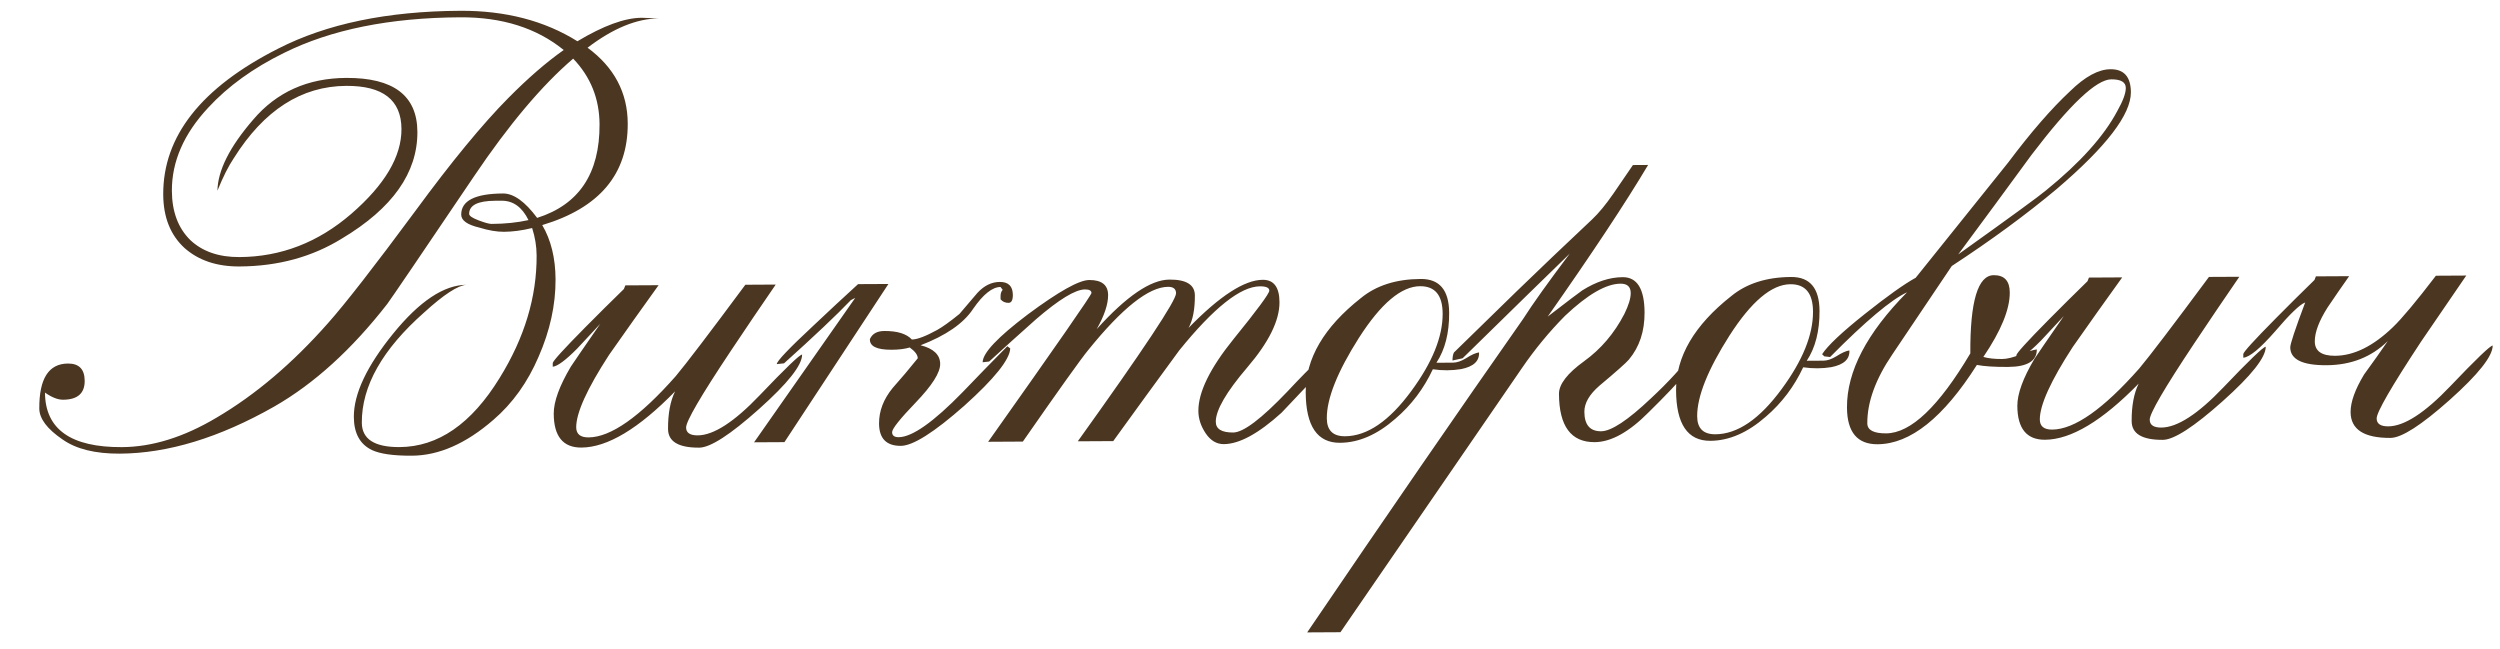 <?xml version="1.0" encoding="UTF-8"?> <svg xmlns="http://www.w3.org/2000/svg" width="181" height="47" viewBox="0 0 181 47" fill="none"><path d="M47.711 1.333C46.106 1.341 44.382 2.049 42.54 3.454C44.467 4.875 45.436 6.702 45.448 8.935C45.468 12.599 43.404 15.053 39.258 16.296C39.892 17.375 40.213 18.682 40.222 20.217C40.231 22.067 39.823 23.936 38.995 25.825C38.203 27.678 37.111 29.202 35.722 30.396C33.742 32.117 31.775 32.982 29.821 32.992C28.495 33 27.534 32.865 26.94 32.589C26.065 32.175 25.624 31.375 25.618 30.188C25.609 28.513 26.558 26.502 28.465 24.153C30.372 21.805 32.145 20.627 33.785 20.618C33.157 20.656 32.131 21.325 30.708 22.623C27.686 25.292 26.182 27.952 26.196 30.604C26.203 31.79 27.113 32.379 28.927 32.369C31.719 32.354 34.136 30.684 36.177 27.358C37.976 24.452 38.867 21.498 38.851 18.497C38.848 17.834 38.74 17.172 38.527 16.51C37.795 16.688 37.115 16.779 36.487 16.782C35.963 16.785 35.37 16.683 34.705 16.478C33.832 16.273 33.394 15.961 33.392 15.543C33.386 14.53 34.396 14.019 36.42 14.008C37.187 14.004 38.011 14.593 38.889 15.775C41.92 14.816 43.426 12.558 43.407 8.998C43.397 7.149 42.761 5.564 41.497 4.245C39.239 6.176 36.847 9.016 34.319 12.763C30.441 18.507 28.346 21.589 28.035 22.009C25.47 25.303 22.744 27.778 19.856 29.434C15.89 31.688 12.162 32.825 8.672 32.844C6.893 32.853 5.512 32.511 4.532 31.819C3.411 31.057 2.849 30.31 2.845 29.577C2.833 27.413 3.525 26.328 4.921 26.32C5.724 26.316 6.127 26.733 6.132 27.57C6.137 28.478 5.615 28.934 4.569 28.94C4.185 28.942 3.748 28.77 3.257 28.423C3.271 31.075 5.128 32.392 8.827 32.372C11.025 32.36 13.307 31.65 15.673 30.241C18.491 28.586 21.183 26.303 23.75 23.393C24.999 21.991 27.113 19.275 30.092 15.246C32.691 11.707 34.927 8.991 36.801 7.097C38.225 5.658 39.562 4.5 40.813 3.62C38.851 2.026 36.351 1.236 33.316 1.253C28.221 1.28 23.968 2.14 20.557 3.833C18.329 4.927 16.504 6.245 15.082 7.788C13.312 9.682 12.433 11.694 12.444 13.822C12.452 15.323 12.895 16.507 13.772 17.375C14.649 18.207 15.838 18.62 17.338 18.612C20.339 18.596 23.038 17.552 25.435 15.48C27.866 13.373 29.077 11.325 29.066 9.336C29.055 7.243 27.724 6.203 25.071 6.217C21.826 6.234 19.113 7.976 16.933 11.443C16.553 12.003 16.155 12.79 15.742 13.805C15.769 12.339 16.632 10.624 18.332 8.661C20.031 6.663 22.277 5.656 25.068 5.641C28.488 5.623 30.205 6.922 30.219 9.54C30.235 12.506 28.416 15.081 24.764 17.264C22.608 18.601 20.133 19.277 17.342 19.292C15.702 19.301 14.373 18.855 13.356 17.953C12.339 17.016 11.826 15.727 11.818 14.087C11.795 9.865 14.568 6.343 20.137 3.521C23.652 1.723 28.044 0.81 33.313 0.781C36.593 0.764 39.424 1.499 41.805 2.987C43.683 1.86 45.233 1.294 46.454 1.287C46.489 1.287 46.908 1.302 47.711 1.333ZM38.262 15.935C37.803 14.995 37.155 14.528 36.318 14.532L35.847 14.535C34.59 14.541 33.964 14.859 33.967 15.487C33.968 15.627 34.196 15.782 34.65 15.954C35.105 16.127 35.419 16.212 35.594 16.211C36.571 16.206 37.46 16.114 38.262 15.935ZM58.073 25.67C58.078 26.438 57.038 27.752 54.954 29.613C52.87 31.474 51.427 32.406 50.624 32.41C49.123 32.418 48.371 31.969 48.366 31.061C48.36 29.945 48.53 29.037 48.875 28.337C46.237 31.038 43.976 32.394 42.092 32.404C40.766 32.411 40.098 31.594 40.09 29.954C40.085 29.082 40.498 27.945 41.328 26.545C41.535 26.23 42.245 25.197 43.457 23.445C42.902 24.041 42.347 24.638 41.792 25.234C40.959 26.076 40.368 26.515 40.019 26.552L40.018 26.29C40.017 26.151 40.797 25.291 42.359 23.713C43.297 22.766 44.234 21.836 45.171 20.924L45.274 20.661L47.682 20.648C46.47 22.33 45.275 24.011 44.097 25.693C42.505 28.144 41.712 29.893 41.717 30.94C41.72 31.428 42.018 31.671 42.611 31.668C44.216 31.659 46.32 30.183 48.921 27.237C49.684 26.326 51.365 24.118 53.964 20.615L56.162 20.603C55.054 22.214 53.963 23.825 52.89 25.436C50.744 28.658 49.672 30.496 49.674 30.95C49.676 31.334 49.956 31.524 50.515 31.521C51.666 31.515 53.161 30.547 55.001 28.618C56.875 26.654 57.899 25.671 58.073 25.67ZM73.33 21.349C73.332 21.733 73.228 21.925 73.019 21.927C72.774 21.928 72.582 21.842 72.441 21.668L72.44 21.459C72.439 21.249 72.491 21.092 72.595 20.986L72.437 20.778C71.844 20.781 71.183 21.308 70.456 22.359C69.764 23.41 68.495 24.289 66.649 24.997C67.592 25.236 68.066 25.687 68.069 26.35C68.073 26.978 67.484 27.906 66.305 29.134C65.159 30.326 64.587 31.045 64.589 31.289C64.59 31.533 64.748 31.654 65.062 31.653C66.039 31.648 67.586 30.558 69.703 28.383C70.779 27.26 71.855 26.155 72.931 25.068L73.141 25.224C73.11 26.026 72.001 27.411 69.813 29.377C67.625 31.308 66.094 32.276 65.222 32.28C64.175 32.286 63.649 31.748 63.643 30.666C63.638 29.759 63.965 28.902 64.624 28.096C65.248 27.394 65.855 26.676 66.445 25.94C66.443 25.696 66.25 25.435 65.865 25.158C65.516 25.264 65.08 25.319 64.557 25.322C63.475 25.328 62.95 25.069 62.982 24.545C63.155 24.16 63.503 23.966 64.026 23.964C64.968 23.959 65.632 24.164 66.019 24.581C66.402 24.579 67.012 24.349 67.847 23.891C68.23 23.679 68.769 23.293 69.463 22.731C69.88 22.24 70.313 21.732 70.764 21.206C71.25 20.68 71.789 20.415 72.382 20.412C73.01 20.409 73.326 20.721 73.33 21.349ZM64.322 20.56L56.793 32.011L54.595 32.023L61.919 21.567L61.606 21.726C60.565 22.813 58.951 24.34 56.763 26.306L56.239 26.361C56.238 26.151 57.123 25.222 58.894 23.572C59.971 22.555 61.047 21.554 62.124 20.571L64.322 20.56ZM96.633 25.622C96.634 25.761 96.496 25.971 96.218 26.252C94.067 28.532 92.921 29.742 92.783 29.882C91.116 31.392 89.724 32.149 88.607 32.155C88.084 32.158 87.646 31.899 87.294 31.377C86.943 30.856 86.765 30.316 86.762 29.757C86.755 28.396 87.601 26.664 89.299 24.562C91.033 22.424 91.899 21.25 91.898 21.041C91.897 20.831 91.669 20.728 91.216 20.73C89.82 20.738 87.874 22.283 85.378 25.368C83.784 27.54 82.191 29.729 80.597 31.936L78.032 31.95C82.778 25.329 85.149 21.757 85.147 21.234C85.145 20.92 84.952 20.764 84.568 20.766C83.172 20.773 81.244 22.301 78.782 25.351C78.262 25.981 76.686 28.188 74.054 31.971L71.542 31.985C76.529 24.944 79.023 21.354 79.022 21.214C79.021 21.04 78.864 20.953 78.549 20.955C77.852 20.959 76.669 21.68 75.001 23.12C73.855 24.138 72.727 25.156 71.615 26.174L71.145 26.229C71.141 25.566 72.234 24.408 74.424 22.756C76.648 21.105 78.127 20.276 78.86 20.273C79.767 20.268 80.223 20.632 80.227 21.365C80.23 22.028 79.955 22.849 79.402 23.829C81.553 21.445 83.309 20.249 84.67 20.242C85.891 20.235 86.504 20.616 86.508 21.383C86.514 22.395 86.361 23.181 86.05 23.741C88.306 21.426 90.097 20.265 91.423 20.258C92.225 20.254 92.629 20.792 92.635 21.874C92.642 23.2 91.866 24.775 90.305 26.598C88.779 28.386 88.018 29.698 88.023 30.536C88.025 31.059 88.446 31.319 89.283 31.314C90.016 31.31 91.319 30.326 93.193 28.362C95.067 26.363 96.144 25.363 96.423 25.361C96.562 25.36 96.633 25.447 96.633 25.622ZM107.081 25.514C107.119 26.142 106.685 26.545 105.779 26.724C105.116 26.833 104.436 26.836 103.737 26.735C103.082 28.135 102.181 29.326 101.034 30.309C99.714 31.468 98.374 32.051 97.013 32.058C95.373 32.067 94.546 30.85 94.533 28.407C94.52 25.965 95.852 23.689 98.527 21.581C99.639 20.668 101.085 20.206 102.865 20.197C104.226 20.19 104.91 21.006 104.919 22.646C104.927 24.112 104.619 25.317 103.996 26.263L105.2 26.256C105.479 26.255 105.793 26.149 106.141 25.937C106.523 25.691 106.837 25.55 107.081 25.514ZM104.448 22.701C104.441 21.375 103.897 20.715 102.815 20.721C101.454 20.728 99.978 21.975 98.386 24.461C96.829 26.912 96.054 28.853 96.061 30.284C96.066 31.156 96.504 31.59 97.377 31.585C98.982 31.576 100.581 30.486 102.175 28.314C103.7 26.247 104.457 24.376 104.448 22.701ZM123.111 25.323C123.114 25.882 121.866 27.389 119.367 29.845C117.944 31.283 116.639 32.006 115.452 32.012C113.742 32.021 112.881 30.857 112.869 28.519C112.865 27.821 113.472 27.032 114.688 26.154C115.905 25.275 116.876 24.135 117.601 22.735C117.912 22.106 118.066 21.599 118.064 21.215C118.062 20.761 117.816 20.536 117.328 20.538C116.281 20.544 114.942 21.319 113.31 22.863C112.164 24.021 111.124 25.283 110.189 26.649L97.048 45.772L94.64 45.785C100.422 37.275 105.634 29.709 110.275 23.089C110.967 22.003 112.093 20.427 113.652 18.36C111.916 20.044 109.33 22.57 105.893 25.939L105.161 26.1C105.16 25.855 105.194 25.663 105.263 25.523C106.478 24.33 107.988 22.857 109.793 21.102C111.46 19.488 113.282 17.751 115.262 15.891C115.748 15.434 116.268 14.803 116.822 13.998C117.307 13.297 117.774 12.614 118.224 11.949L119.323 11.943C117.698 14.674 115.275 18.333 112.054 22.922C113.513 21.798 114.348 21.165 114.556 21.024C115.565 20.391 116.54 20.072 117.482 20.067C118.529 20.061 119.057 20.913 119.066 22.623C119.074 23.984 118.696 25.12 117.933 26.032C117.725 26.277 117.013 26.909 115.797 27.927C115.067 28.559 114.704 29.189 114.708 29.817C114.713 30.76 115.117 31.229 115.919 31.224C116.652 31.221 117.852 30.429 119.518 28.85C120.803 27.656 121.844 26.517 122.641 25.43L123.111 25.323ZM133.895 25.37C133.933 25.998 133.499 26.402 132.592 26.581C131.93 26.69 131.25 26.693 130.551 26.592C129.896 27.992 128.995 29.183 127.848 30.166C126.528 31.325 125.188 31.908 123.827 31.915C122.187 31.924 121.36 30.707 121.347 28.264C121.334 25.821 122.666 23.546 125.341 21.438C126.453 20.525 127.899 20.063 129.679 20.054C131.04 20.047 131.724 20.863 131.733 22.503C131.741 23.969 131.433 25.174 130.81 26.12L132.014 26.113C132.293 26.112 132.607 26.006 132.955 25.794C133.337 25.548 133.651 25.407 133.895 25.37ZM131.262 22.558C131.255 21.232 130.711 20.572 129.629 20.578C128.268 20.585 126.792 21.831 125.2 24.318C123.642 26.769 122.868 28.71 122.875 30.14C122.88 31.013 123.318 31.447 124.191 31.442C125.796 31.433 127.395 30.343 128.989 28.171C130.514 26.104 131.271 24.233 131.262 22.558ZM154.276 6.679C154.285 8.284 152.5 10.614 148.922 13.67C146.698 15.531 144.161 17.394 141.309 19.259L136.999 25.668C135.787 27.454 135.185 29.115 135.193 30.65C135.196 31.139 135.651 31.381 136.558 31.376C138.338 31.366 140.369 29.436 142.652 25.585C142.631 21.817 143.197 19.929 144.349 19.923C145.116 19.919 145.503 20.336 145.507 21.173C145.514 22.395 144.876 23.951 143.595 25.842C143.945 25.945 144.399 25.995 144.957 25.992C145.306 25.99 145.742 25.883 146.264 25.671C146.786 25.459 147.187 25.334 147.466 25.298C147.47 26.136 146.775 26.558 145.379 26.566C144.402 26.571 143.651 26.522 143.127 26.421C140.705 30.237 138.307 32.152 135.934 32.164C134.468 32.172 133.731 31.286 133.721 29.507C133.707 26.89 135.158 24.107 138.074 21.16C136.925 21.69 135.066 23.253 132.498 25.849L132.079 25.799L131.921 25.643C132.336 25.012 133.361 24.047 134.994 22.747C136.627 21.447 137.861 20.568 138.696 20.11C140.187 18.253 142.423 15.467 145.404 11.752C147.033 9.579 148.524 7.861 149.879 6.598C150.955 5.545 151.929 5.017 152.801 5.012C153.779 5.007 154.27 5.562 154.276 6.679ZM153.908 6.367C153.906 5.948 153.556 5.741 152.858 5.744C151.776 5.75 149.849 7.575 147.077 11.219C145.31 13.636 143.543 16.036 141.776 18.419C145.565 15.712 147.686 14.165 148.137 13.778C150.604 11.776 152.321 9.865 153.289 8.045C153.704 7.31 153.91 6.751 153.908 6.367ZM164.039 25.105C164.044 25.873 163.004 27.187 160.92 29.047C158.836 30.908 157.393 31.841 156.59 31.845C155.089 31.853 154.337 31.403 154.332 30.496C154.326 29.379 154.496 28.471 154.841 27.771C152.203 30.472 149.942 31.828 148.058 31.838C146.732 31.845 146.064 31.029 146.055 29.389C146.051 28.516 146.464 27.38 147.294 25.98C147.501 25.664 148.211 24.631 149.423 22.88C148.868 23.476 148.313 24.072 147.758 24.668C146.925 25.51 146.334 25.95 145.985 25.986L145.984 25.725C145.983 25.585 146.763 24.726 148.325 23.147C149.263 22.2 150.2 21.27 151.137 20.358L151.24 20.096L153.648 20.083C152.436 21.764 151.241 23.446 150.063 25.127C148.471 27.578 147.678 29.328 147.683 30.374C147.686 30.863 147.984 31.106 148.577 31.102C150.182 31.094 152.286 29.617 154.887 26.672C155.65 25.76 157.331 23.553 159.929 20.049L162.128 20.038C161.02 21.649 159.929 23.26 158.856 24.871C156.71 28.093 155.638 29.931 155.64 30.384C155.642 30.768 155.922 30.959 156.481 30.956C157.632 30.949 159.128 29.982 160.967 28.053C162.841 26.088 163.865 25.106 164.039 25.105ZM180.47 25.017C180.474 25.785 179.434 27.099 177.35 28.96C175.301 30.785 173.875 31.7 173.072 31.705C171.153 31.715 170.19 31.092 170.183 29.836C170.18 29.103 170.506 28.194 171.163 27.108C171.752 26.303 172.324 25.497 172.878 24.691C171.698 25.849 170.218 26.433 168.438 26.442C166.693 26.452 165.818 26.02 165.814 25.148C165.812 24.904 166.173 23.82 166.896 21.897C166.513 22.038 165.783 22.74 164.708 24.002C163.633 25.229 162.869 25.861 162.415 25.899L162.414 25.637C162.413 25.497 163.194 24.638 164.756 23.06C165.693 22.112 166.63 21.183 167.568 20.27L167.671 20.008L170.079 19.995C169.559 20.731 169.04 21.484 168.52 22.254C167.897 23.235 167.588 24.056 167.591 24.72C167.595 25.418 168.085 25.764 169.062 25.759C170.423 25.751 171.816 25.063 173.239 23.695C173.899 23.063 174.939 21.819 176.36 19.962L178.558 19.95C177.485 21.526 176.394 23.12 175.286 24.731C173.14 27.988 172.068 29.843 172.07 30.297C172.072 30.68 172.353 30.871 172.911 30.868C174.063 30.862 175.558 29.894 177.397 27.965C179.271 26.001 180.295 25.018 180.47 25.017Z" fill="#4B3621"></path></svg> 